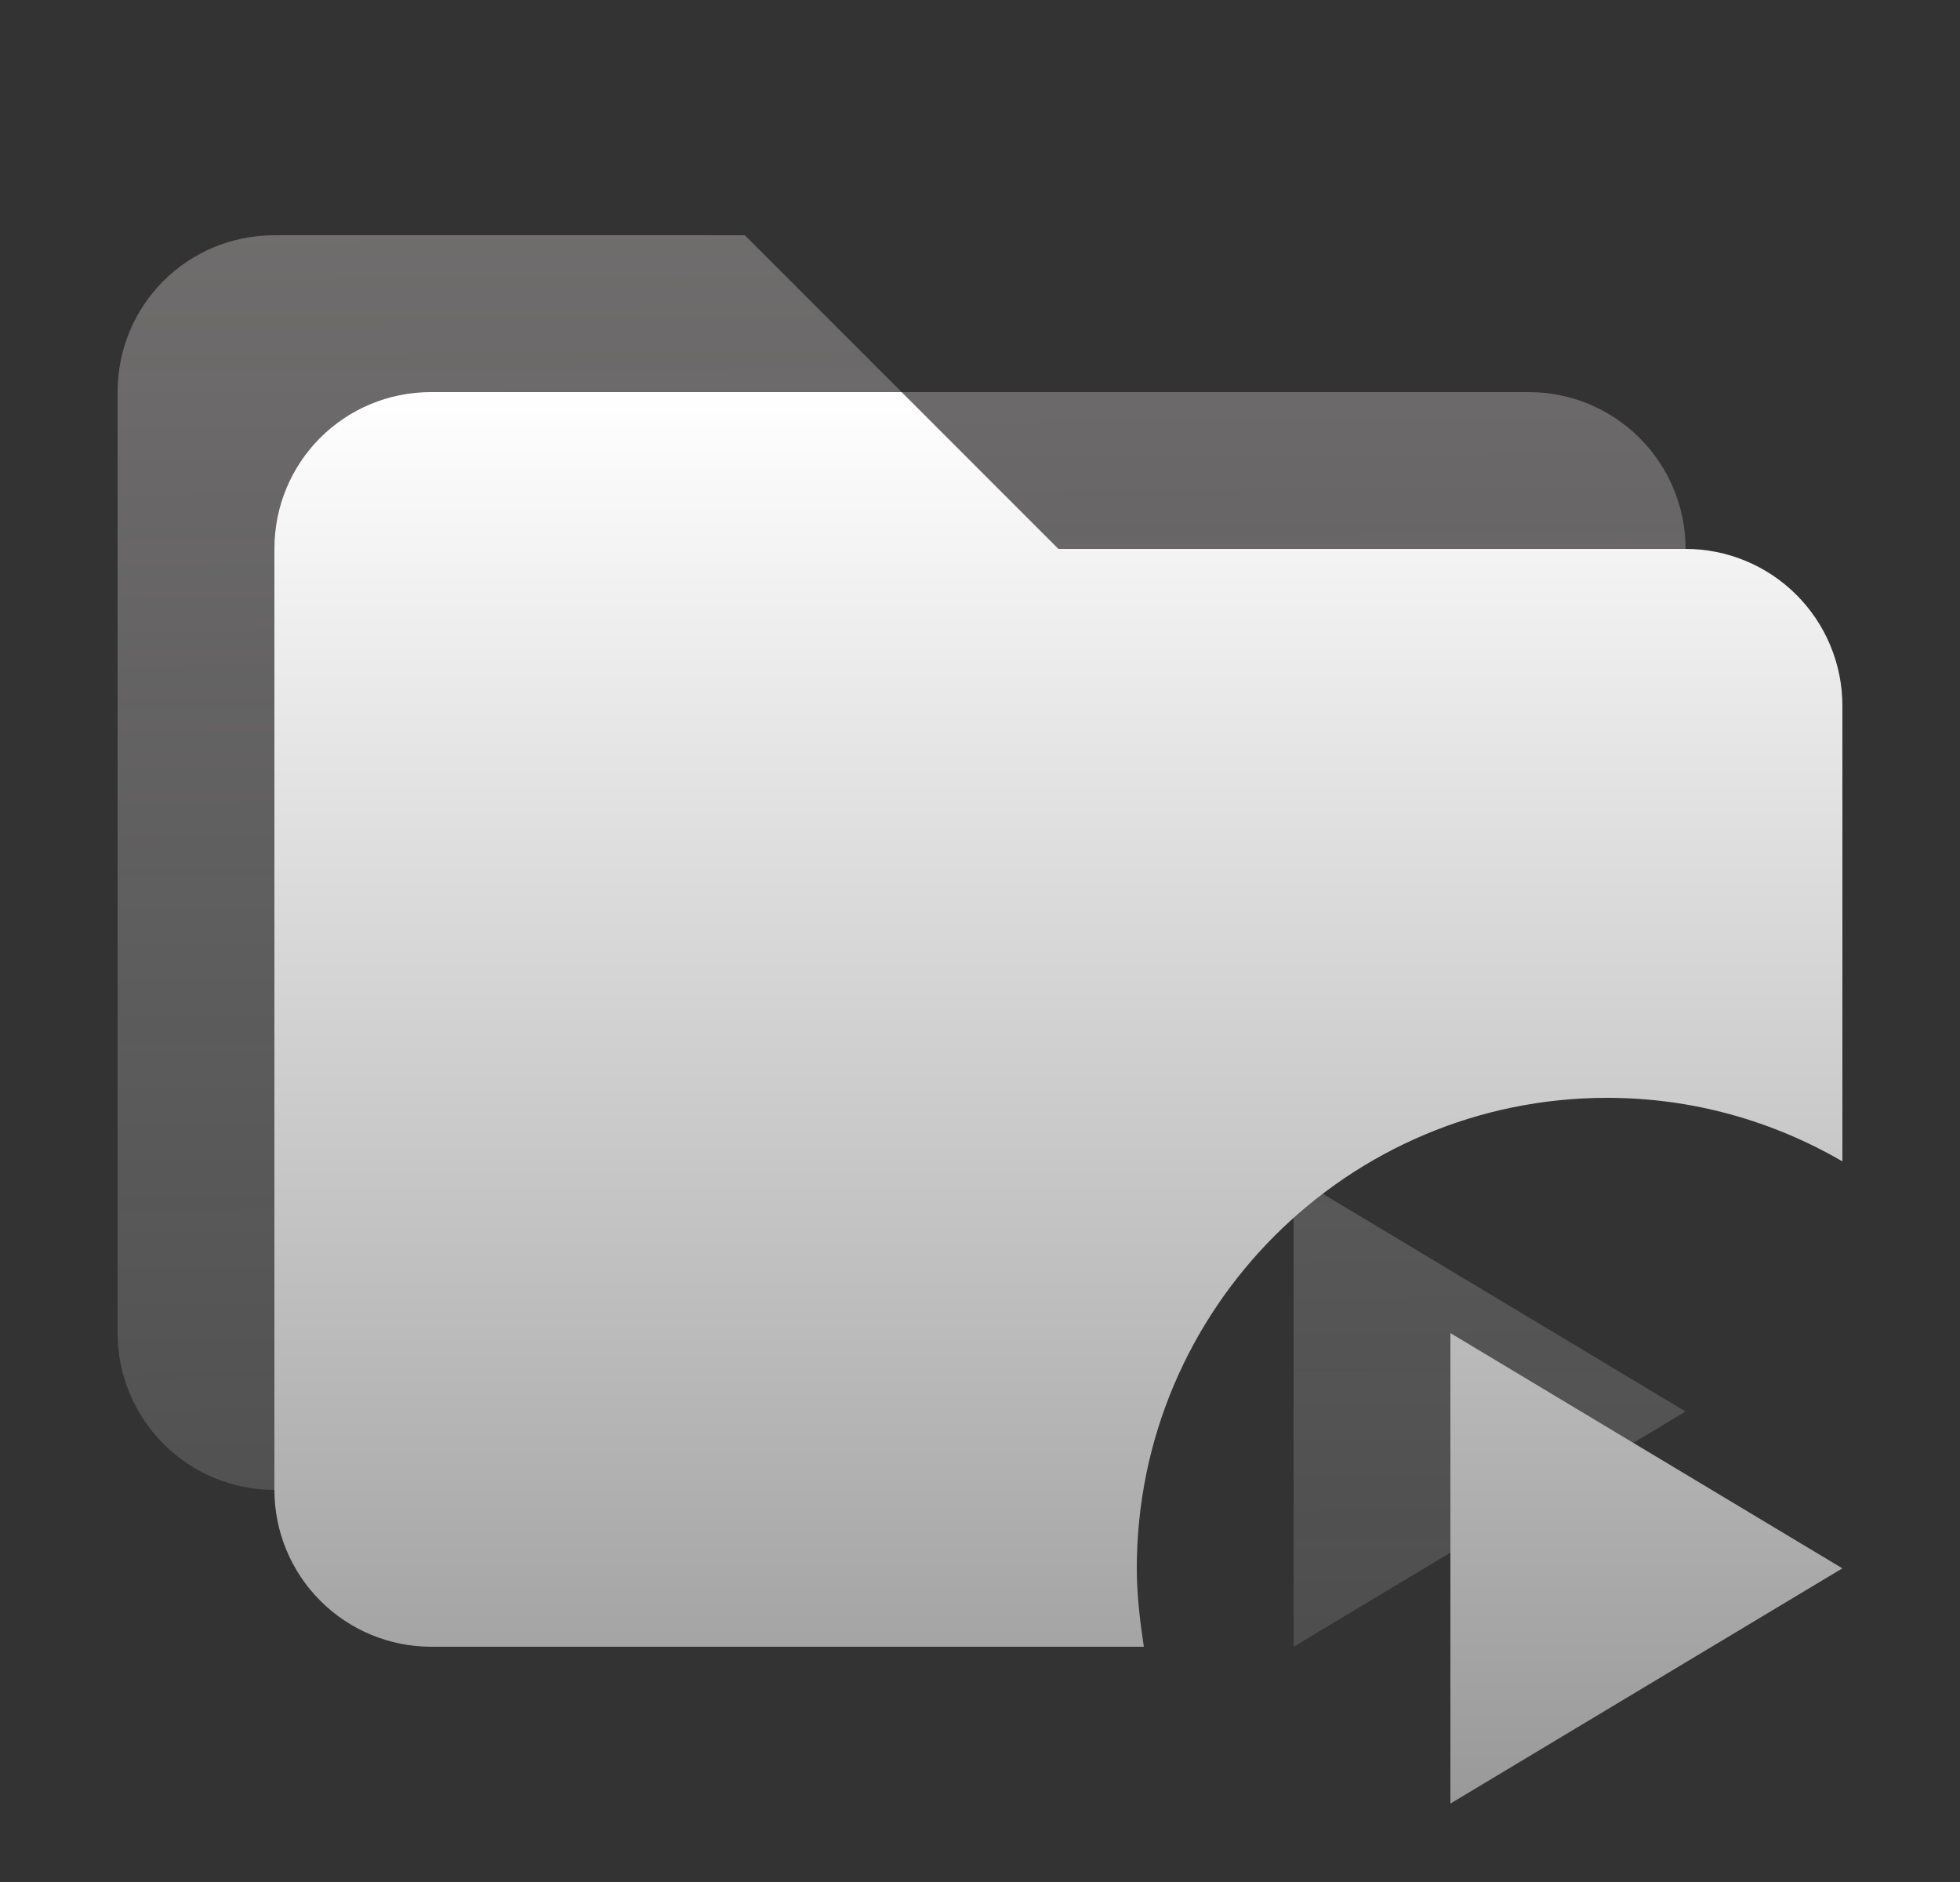 <?xml version="1.0" encoding="UTF-8"?> <svg xmlns="http://www.w3.org/2000/svg" width="25" height="24" viewBox="0 0 25 24" fill="none"><rect x="0" y="0" width="25" height="24" fill="#333333" stroke="none"/><path d="M21.5 7V12.81C20.62 12.3 19.6 12 18.5 12C15.19 12 12.5 14.69 12.5 18C12.5 18.34 12.54 18.67 12.59 19H3.5C2.97 19 2.461 18.789 2.086 18.414C1.711 18.039 1.5 17.53 1.5 17V5C1.5 3.89 2.39 3 3.5 3H9.5L11.5 5H19.5C20.03 5 20.539 5.211 20.914 5.586C21.289 5.961 21.5 6.47 21.5 7ZM16.5 21L21.5 18L16.5 15V21Z" fill="url(#paint0_linear_14515_30839)" fill-opacity="0.3"></path><path d="M23.5 9V14.81C22.62 14.3 21.6 14 20.5 14C17.19 14 14.5 16.69 14.5 20C14.5 20.34 14.54 20.67 14.59 21H5.5C4.97 21 4.461 20.789 4.086 20.414C3.711 20.039 3.5 19.53 3.5 19V7C3.5 5.89 4.39 5 5.5 5H11.5L13.5 7H21.5C22.03 7 22.539 7.211 22.914 7.586C23.289 7.961 23.5 8.47 23.5 9ZM18.5 23L23.5 20L18.5 17V23Z" fill="url(#paint1_linear_14515_30839)"></path><defs><linearGradient id="paint0_linear_14515_30839" x1="11.45" y1="3" x2="11.531" y2="21" gradientUnits="userSpaceOnUse"><stop stop-color="#FAF2F2"></stop><stop offset="1" stop-color="#FAFAFA" stop-opacity="0.449"></stop></linearGradient><linearGradient id="paint1_linear_14515_30839" x1="13.5" y1="5" x2="13.5" y2="23" gradientUnits="userSpaceOnUse"><stop stop-color="white"></stop><stop offset="1" stop-color="#999999"></stop></linearGradient></defs></svg> 